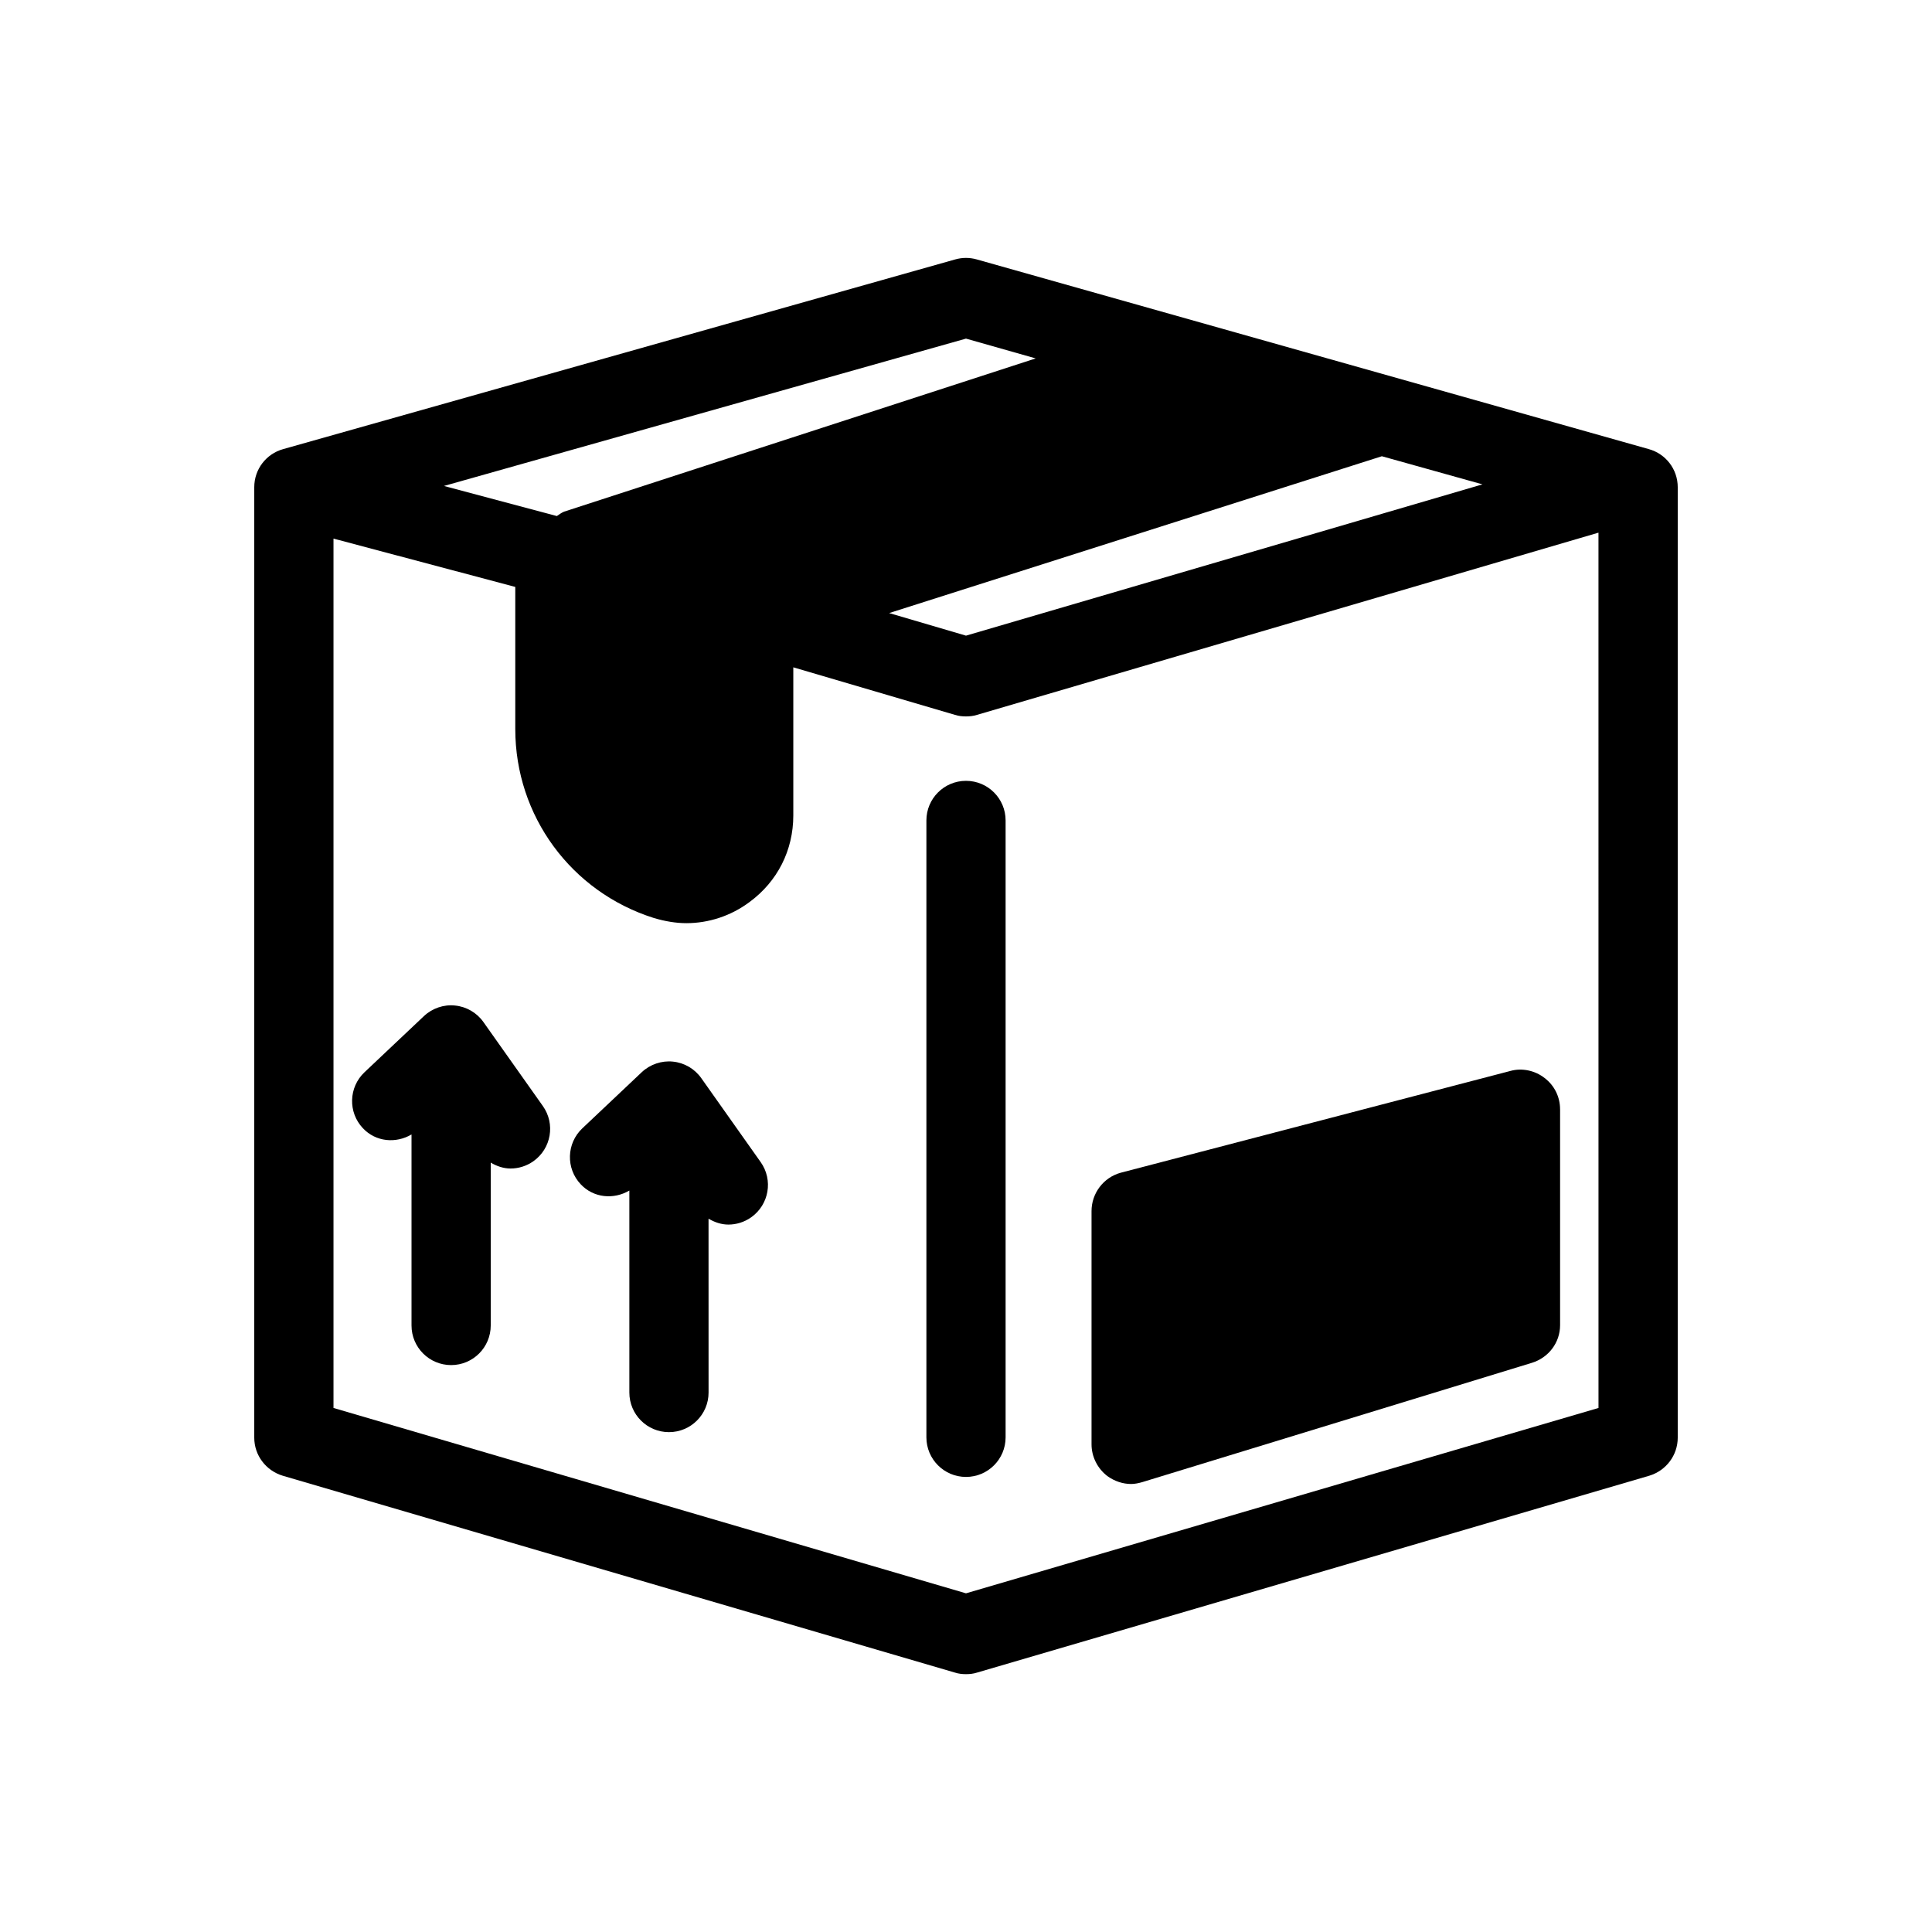 <?xml version="1.0" encoding="UTF-8"?>
<!-- Uploaded to: SVG Repo, www.svgrepo.com, Generator: SVG Repo Mixer Tools -->
<svg fill="#000000" width="800px" height="800px" version="1.1" viewBox="144 144 512 512" xmlns="http://www.w3.org/2000/svg">
 <g>
  <path d="m329.84 429.71c-1.754-2.477-4.504-4.082-7.535-4.375-2.949-0.305-6.023 0.723-8.238 2.812l-15.742 14.871c-4.207 3.977-4.41 10.621-0.418 14.84 3.422 3.633 8.742 4.082 12.879 1.648v53.531c0 5.793 4.691 10.496 10.496 10.496 5.805 0 10.496-4.703 10.496-10.496l-0.008-46.074c1.625 0.957 3.402 1.562 5.258 1.562 2.09 0 4.207-0.629 6.047-1.93 4.734-3.348 5.867-9.898 2.508-14.633z"/>
  <path d="m272.11 414.85c-1.754-2.477-4.504-4.082-7.535-4.375-2.918-0.324-6.023 0.715-8.238 2.812l-15.742 14.871c-4.207 3.977-4.41 10.621-0.418 14.84 3.422 3.633 8.742 4.082 12.879 1.648v50.621c0 5.793 4.691 10.496 10.496 10.496 5.805 0 10.496-4.703 10.496-10.496v-43.16c1.625 0.957 3.402 1.562 5.258 1.562 2.09 0 4.207-0.629 6.047-1.93 4.734-3.348 5.867-9.898 2.508-14.633z"/>
  <path d="m400 350.93c-5.805 0-10.496 4.703-10.496 10.496v163.48c0 5.793 4.691 10.496 10.496 10.496s10.496-4.703 10.496-10.496v-163.48c0-5.793-4.691-10.496-10.496-10.496z"/>
  <path d="m580.95 263.02-178.12-50.277c-1.891-0.523-3.777-0.523-5.668 0l-178.12 50.277c-4.512 1.258-7.66 5.352-7.66 10.078v251.91c0 4.617 3.043 8.711 7.559 10.078l178.12 52.164c0.945 0.316 1.996 0.418 2.938 0.418 0.945 0 1.996-0.105 2.938-0.418l178.12-52.164c4.512-1.363 7.559-5.457 7.559-10.078v-251.91c0-4.727-3.148-8.82-7.664-10.078zm-44.082 9.34-136.87 40.094-20.363-5.984 130.57-41.562zm-136.87-38.625 18.473 5.246-125.01 40.621c-0.734 0.316-1.258 0.734-1.891 1.156l-29.914-7.977zm167.62 283.39-167.62 49.121-167.62-49.121v-230.39l48.176 12.805v37.68c0 22.984 14.801 43.141 36.734 50.066 2.832 0.84 5.773 1.363 8.605 1.363 5.879 0 11.754-1.891 16.688-5.562 7.453-5.457 11.652-13.75 11.652-22.984v-39.254l42.824 12.594c0.945 0.316 1.996 0.418 2.938 0.418 0.945 0 1.996-0.105 2.938-0.418l164.68-48.281z"/>
  <path d="m557.44 437.98v57.203c0 4.617-3.043 8.605-7.453 9.973l-103.18 31.594c-1.051 0.316-2.098 0.523-3.043 0.523-2.203 0-4.41-0.734-6.297-2.098-2.625-1.996-4.199-5.144-4.199-8.398v-61.82c0-4.723 3.148-8.922 7.766-10.18l103.28-26.977c3.043-0.84 6.508-0.105 9.027 1.891 2.625 1.992 4.094 5.035 4.094 8.289z"/>
 </g>
</svg>
